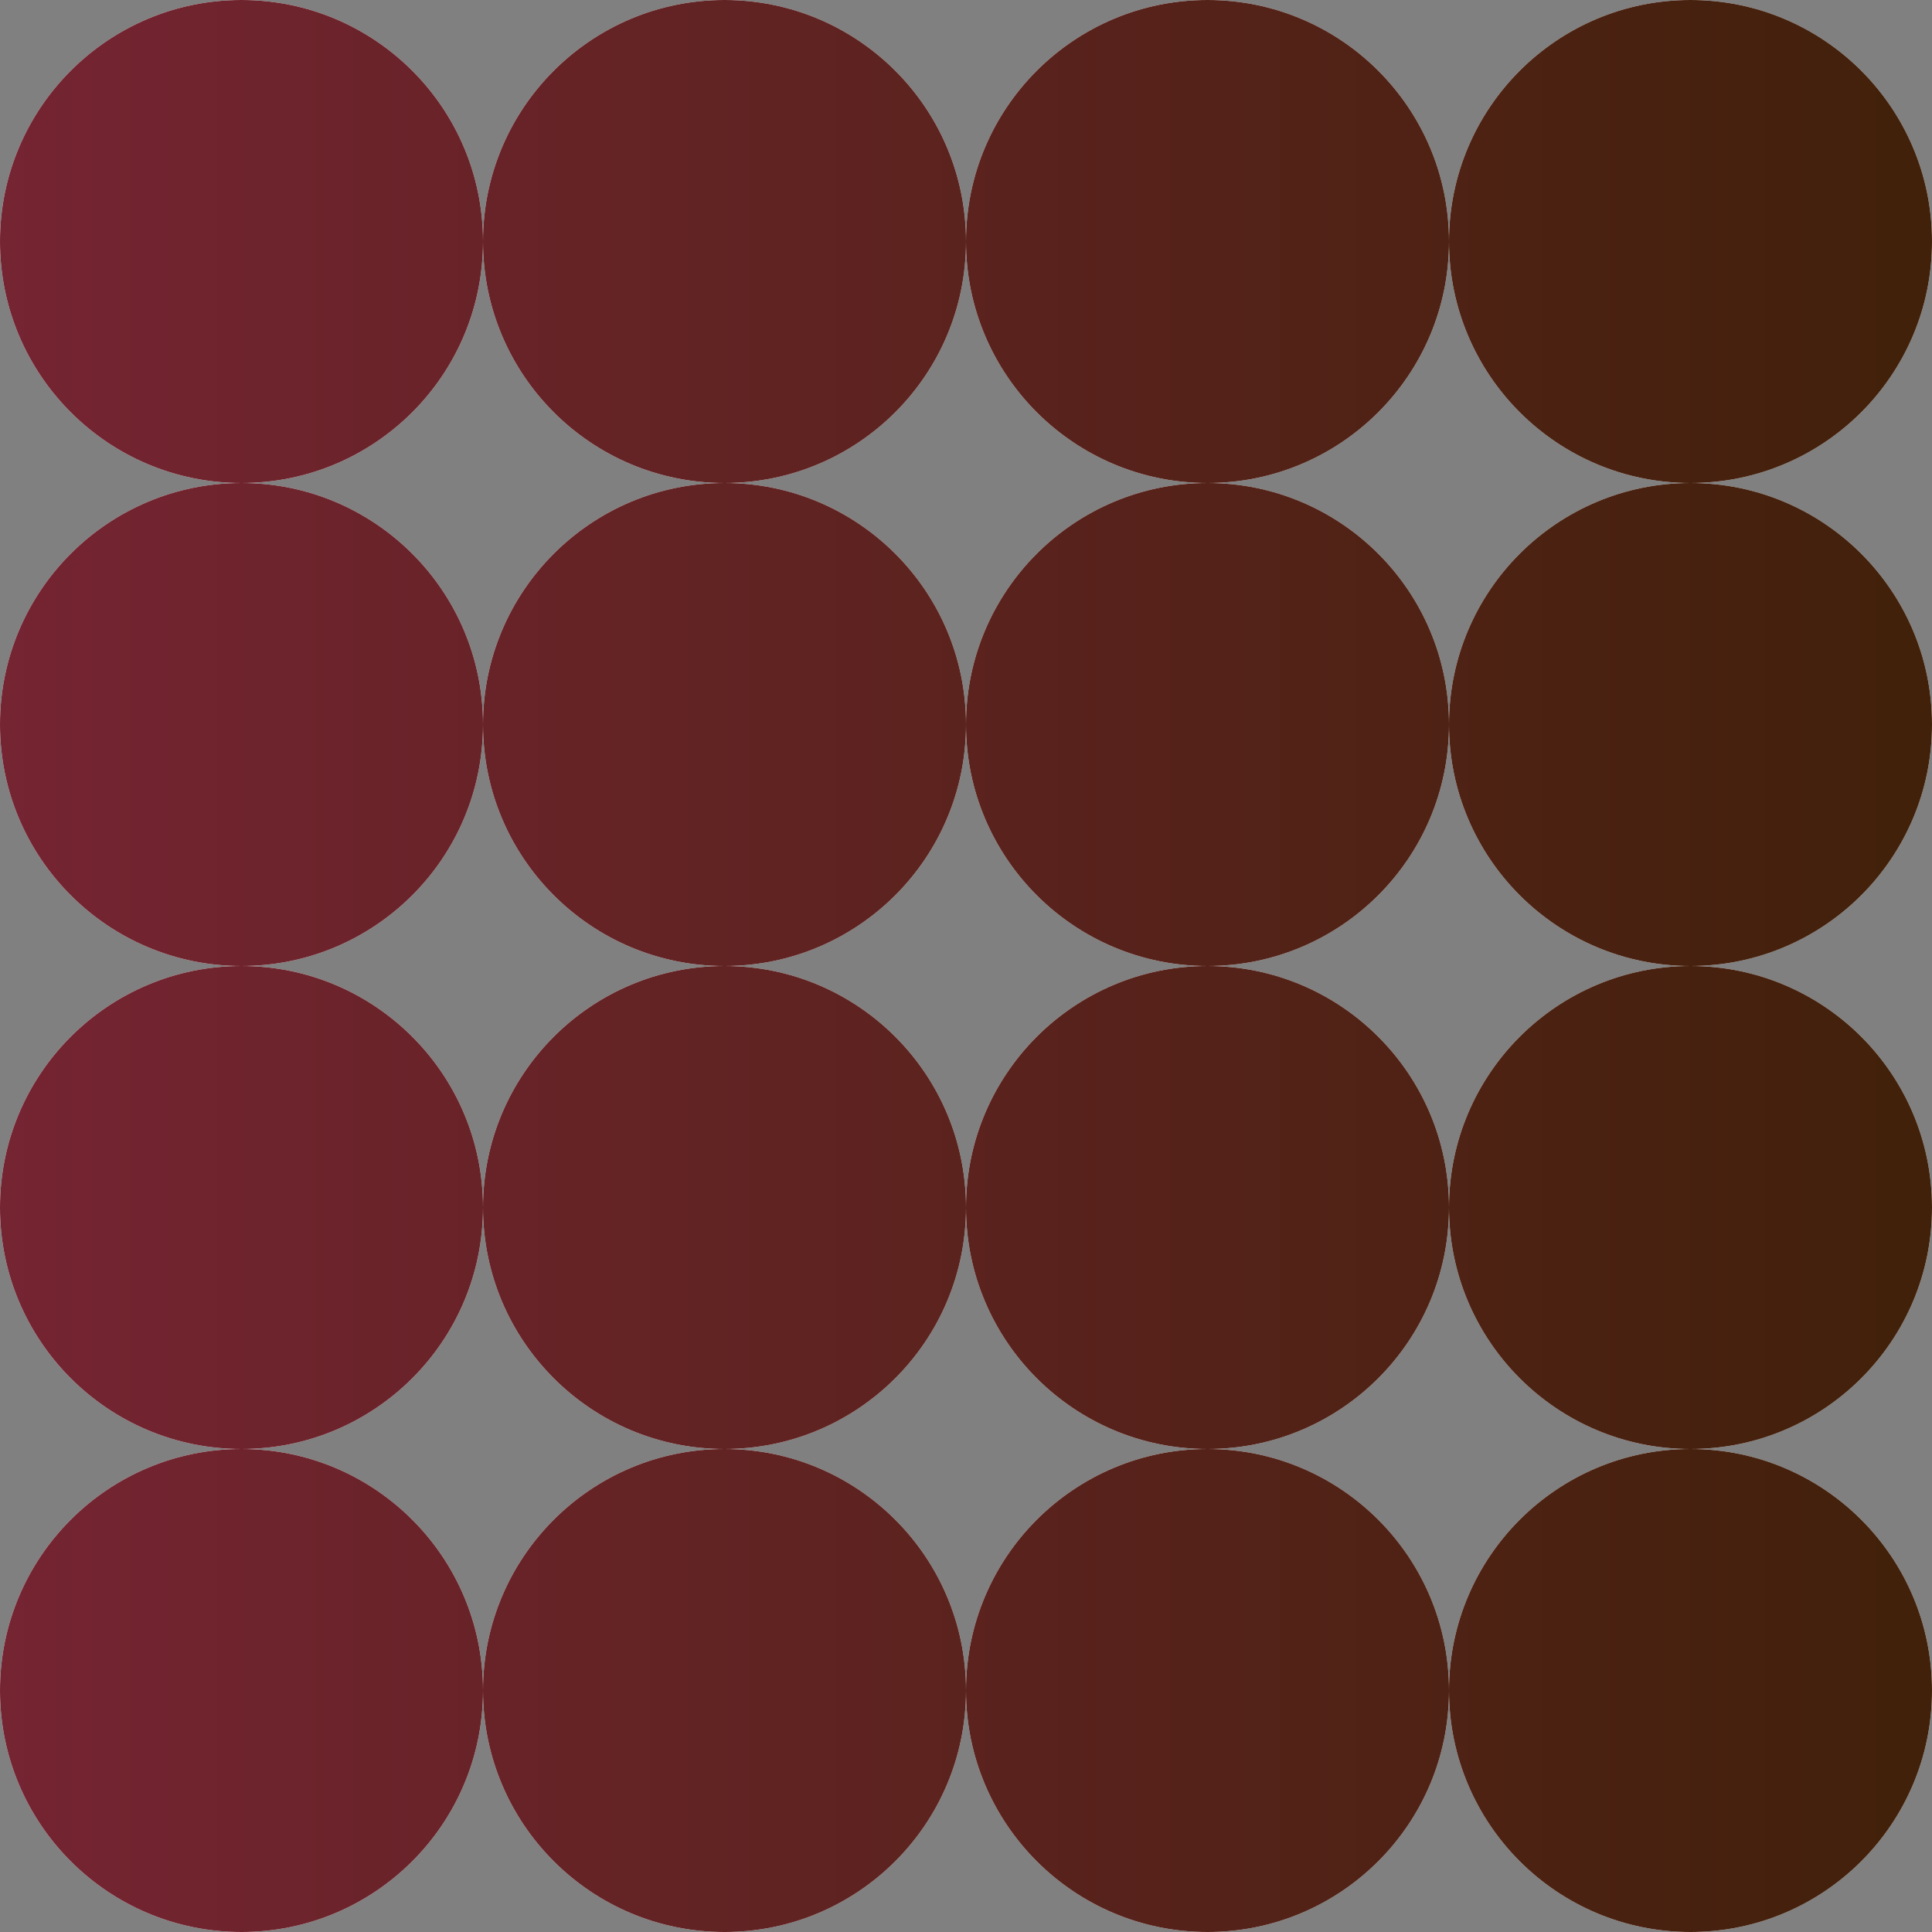 <svg width="581" height="581" viewBox="0 0 581 581" fill="none" xmlns="http://www.w3.org/2000/svg">
<rect x="0" y="0" width="581" height="581" fill="#808080" stroke="none"/>
<path d="M72.626 0H72.624C32.515 0 0 32.515 0 72.625C0 112.735 32.515 145.25 72.624 145.25H72.626C112.735 145.25 145.25 112.735 145.25 72.625C145.25 32.515 112.735 0 72.626 0Z" fill="white"/>
<path d="M72.626 0H72.624C32.515 0 0 32.515 0 72.625C0 112.735 32.515 145.25 72.624 145.25H72.626C112.735 145.25 145.25 112.735 145.25 72.625C145.25 32.515 112.735 0 72.626 0Z" fill="url(#paint0_linear_2352_4364)"/>
<path d="M217.876 0H217.874C177.765 0 145.25 32.515 145.25 72.625C145.25 112.735 177.765 145.25 217.874 145.25H217.876C257.985 145.25 290.5 112.735 290.5 72.625C290.5 32.515 257.985 0 217.876 0Z" fill="white"/>
<path d="M217.876 0H217.874C177.765 0 145.25 32.515 145.25 72.625C145.25 112.735 177.765 145.25 217.874 145.25H217.876C257.985 145.25 290.5 112.735 290.5 72.625C290.5 32.515 257.985 0 217.876 0Z" fill="url(#paint1_linear_2352_4364)"/>
<path d="M363.126 0H363.124C323.015 0 290.5 32.515 290.5 72.625C290.5 112.735 323.015 145.25 363.124 145.25H363.126C403.235 145.25 435.75 112.735 435.75 72.625C435.75 32.515 403.235 0 363.126 0Z" fill="white"/>
<path d="M363.126 0H363.124C323.015 0 290.5 32.515 290.5 72.625C290.5 112.735 323.015 145.25 363.124 145.25H363.126C403.235 145.25 435.75 112.735 435.75 72.625C435.75 32.515 403.235 0 363.126 0Z" fill="url(#paint2_linear_2352_4364)"/>
<path d="M508.376 0H508.374C468.265 0 435.75 32.515 435.75 72.625C435.75 112.735 468.265 145.25 508.374 145.25H508.376C548.485 145.25 581 112.735 581 72.625C581 32.515 548.485 0 508.376 0Z" fill="white"/>
<path d="M508.376 0H508.374C468.265 0 435.75 32.515 435.75 72.625C435.75 112.735 468.265 145.25 508.374 145.25H508.376C548.485 145.25 581 112.735 581 72.625C581 32.515 548.485 0 508.376 0Z" fill="url(#paint3_linear_2352_4364)"/>
<path d="M72.626 145.25H72.624C32.515 145.25 0 177.765 0 217.875C0 257.985 32.515 290.5 72.624 290.5H72.626C112.735 290.5 145.25 257.985 145.25 217.875C145.25 177.765 112.735 145.25 72.626 145.25Z" fill="white"/>
<path d="M72.626 145.25H72.624C32.515 145.25 0 177.765 0 217.875C0 257.985 32.515 290.5 72.624 290.5H72.626C112.735 290.5 145.25 257.985 145.25 217.875C145.25 177.765 112.735 145.25 72.626 145.25Z" fill="url(#paint4_linear_2352_4364)"/>
<path d="M217.876 145.25H217.874C177.765 145.25 145.25 177.765 145.25 217.875C145.25 257.985 177.765 290.5 217.874 290.5H217.876C257.985 290.5 290.5 257.985 290.5 217.875C290.5 177.765 257.985 145.25 217.876 145.25Z" fill="white"/>
<path d="M217.876 145.25H217.874C177.765 145.25 145.25 177.765 145.25 217.875C145.25 257.985 177.765 290.5 217.874 290.5H217.876C257.985 290.5 290.5 257.985 290.5 217.875C290.5 177.765 257.985 145.25 217.876 145.25Z" fill="url(#paint5_linear_2352_4364)"/>
<path d="M363.126 145.25H363.124C323.015 145.25 290.5 177.765 290.5 217.875C290.5 257.985 323.015 290.5 363.124 290.5H363.126C403.235 290.5 435.75 257.985 435.75 217.875C435.75 177.765 403.235 145.25 363.126 145.25Z" fill="white"/>
<path d="M363.126 145.25H363.124C323.015 145.25 290.5 177.765 290.5 217.875C290.5 257.985 323.015 290.5 363.124 290.5H363.126C403.235 290.5 435.75 257.985 435.75 217.875C435.75 177.765 403.235 145.25 363.126 145.25Z" fill="url(#paint6_linear_2352_4364)"/>
<path d="M508.376 145.25H508.374C468.265 145.25 435.75 177.765 435.75 217.875C435.75 257.985 468.265 290.5 508.374 290.5H508.376C548.485 290.5 581 257.985 581 217.875C581 177.765 548.485 145.25 508.376 145.25Z" fill="white"/>
<path d="M508.376 145.25H508.374C468.265 145.25 435.75 177.765 435.75 217.875C435.75 257.985 468.265 290.5 508.374 290.5H508.376C548.485 290.5 581 257.985 581 217.875C581 177.765 548.485 145.25 508.376 145.25Z" fill="url(#paint7_linear_2352_4364)"/>
<path d="M72.626 290.5H72.624C32.515 290.5 0 323.015 0 363.125C0 403.235 32.515 435.75 72.624 435.75H72.626C112.735 435.75 145.25 403.235 145.25 363.125C145.25 323.015 112.735 290.5 72.626 290.5Z" fill="white"/>
<path d="M72.626 290.5H72.624C32.515 290.5 0 323.015 0 363.125C0 403.235 32.515 435.75 72.624 435.75H72.626C112.735 435.75 145.25 403.235 145.25 363.125C145.25 323.015 112.735 290.5 72.626 290.5Z" fill="url(#paint8_linear_2352_4364)"/>
<path d="M217.876 290.5H217.874C177.765 290.5 145.25 323.015 145.25 363.125C145.25 403.235 177.765 435.75 217.874 435.75H217.876C257.985 435.75 290.5 403.235 290.5 363.125C290.5 323.015 257.985 290.5 217.876 290.5Z" fill="white"/>
<path d="M217.876 290.5H217.874C177.765 290.5 145.25 323.015 145.25 363.125C145.25 403.235 177.765 435.75 217.874 435.75H217.876C257.985 435.75 290.5 403.235 290.5 363.125C290.5 323.015 257.985 290.5 217.876 290.5Z" fill="url(#paint9_linear_2352_4364)"/>
<path d="M363.126 290.5H363.124C323.015 290.5 290.5 323.015 290.5 363.125C290.5 403.235 323.015 435.75 363.124 435.75H363.126C403.235 435.75 435.75 403.235 435.75 363.125C435.75 323.015 403.235 290.5 363.126 290.5Z" fill="white"/>
<path d="M363.126 290.5H363.124C323.015 290.5 290.5 323.015 290.5 363.125C290.5 403.235 323.015 435.75 363.124 435.75H363.126C403.235 435.75 435.75 403.235 435.75 363.125C435.75 323.015 403.235 290.5 363.126 290.5Z" fill="url(#paint10_linear_2352_4364)"/>
<path d="M508.376 290.5H508.374C468.265 290.5 435.75 323.015 435.75 363.125C435.75 403.235 468.265 435.75 508.374 435.75H508.376C548.485 435.75 581 403.235 581 363.125C581 323.015 548.485 290.5 508.376 290.5Z" fill="white"/>
<path d="M508.376 290.5H508.374C468.265 290.5 435.75 323.015 435.75 363.125C435.75 403.235 468.265 435.75 508.374 435.75H508.376C548.485 435.75 581 403.235 581 363.125C581 323.015 548.485 290.5 508.376 290.5Z" fill="url(#paint11_linear_2352_4364)"/>
<path d="M72.626 435.75H72.624C32.515 435.75 0 468.265 0 508.375C0 548.485 32.515 581 72.624 581H72.626C112.735 581 145.25 548.485 145.25 508.375C145.25 468.265 112.735 435.75 72.626 435.75Z" fill="white"/>
<path d="M72.626 435.75H72.624C32.515 435.75 0 468.265 0 508.375C0 548.485 32.515 581 72.624 581H72.626C112.735 581 145.25 548.485 145.25 508.375C145.25 468.265 112.735 435.75 72.626 435.75Z" fill="url(#paint12_linear_2352_4364)"/>
<path d="M217.876 435.75H217.874C177.765 435.75 145.25 468.265 145.25 508.375C145.25 548.485 177.765 581 217.874 581H217.876C257.985 581 290.5 548.485 290.5 508.375C290.5 468.265 257.985 435.75 217.876 435.75Z" fill="white"/>
<path d="M217.876 435.75H217.874C177.765 435.75 145.25 468.265 145.25 508.375C145.25 548.485 177.765 581 217.874 581H217.876C257.985 581 290.5 548.485 290.5 508.375C290.5 468.265 257.985 435.75 217.876 435.75Z" fill="url(#paint13_linear_2352_4364)"/>
<path d="M363.126 435.75H363.124C323.015 435.75 290.5 468.265 290.5 508.375C290.5 548.485 323.015 581 363.124 581H363.126C403.235 581 435.75 548.485 435.75 508.375C435.75 468.265 403.235 435.75 363.126 435.75Z" fill="white"/>
<path d="M363.126 435.75H363.124C323.015 435.75 290.5 468.265 290.5 508.375C290.5 548.485 323.015 581 363.124 581H363.126C403.235 581 435.75 548.485 435.75 508.375C435.75 468.265 403.235 435.75 363.126 435.75Z" fill="url(#paint14_linear_2352_4364)"/>
<path d="M508.376 435.75H508.374C468.265 435.75 435.75 468.265 435.75 508.375C435.75 548.485 468.265 581 508.374 581H508.376C548.485 581 581 548.485 581 508.375C581 468.265 548.485 435.75 508.376 435.75Z" fill="white"/>
<path d="M508.376 435.75H508.374C468.265 435.75 435.75 468.265 435.75 508.375C435.75 548.485 468.265 581 508.374 581H508.376C548.485 581 581 548.485 581 508.375C581 468.265 548.485 435.75 508.376 435.75Z" fill="url(#paint15_linear_2352_4364)"/>
<defs>
<linearGradient id="paint0_linear_2352_4364" x1="0" y1="290.5" x2="581" y2="290.5" gradientUnits="userSpaceOnUse">
<stop stop-color="#752432"/>
<stop offset="1" stop-color="#41210A"/>
</linearGradient>
<linearGradient id="paint1_linear_2352_4364" x1="0" y1="290.5" x2="581" y2="290.5" gradientUnits="userSpaceOnUse">
<stop stop-color="#752432"/>
<stop offset="1" stop-color="#41210A"/>
</linearGradient>
<linearGradient id="paint2_linear_2352_4364" x1="0" y1="290.5" x2="581" y2="290.5" gradientUnits="userSpaceOnUse">
<stop stop-color="#752432"/>
<stop offset="1" stop-color="#41210A"/>
</linearGradient>
<linearGradient id="paint3_linear_2352_4364" x1="0" y1="290.5" x2="581" y2="290.5" gradientUnits="userSpaceOnUse">
<stop stop-color="#752432"/>
<stop offset="1" stop-color="#41210A"/>
</linearGradient>
<linearGradient id="paint4_linear_2352_4364" x1="0" y1="290.5" x2="581" y2="290.5" gradientUnits="userSpaceOnUse">
<stop stop-color="#752432"/>
<stop offset="1" stop-color="#41210A"/>
</linearGradient>
<linearGradient id="paint5_linear_2352_4364" x1="0" y1="290.5" x2="581" y2="290.5" gradientUnits="userSpaceOnUse">
<stop stop-color="#752432"/>
<stop offset="1" stop-color="#41210A"/>
</linearGradient>
<linearGradient id="paint6_linear_2352_4364" x1="0" y1="290.5" x2="581" y2="290.5" gradientUnits="userSpaceOnUse">
<stop stop-color="#752432"/>
<stop offset="1" stop-color="#41210A"/>
</linearGradient>
<linearGradient id="paint7_linear_2352_4364" x1="0" y1="290.5" x2="581" y2="290.5" gradientUnits="userSpaceOnUse">
<stop stop-color="#752432"/>
<stop offset="1" stop-color="#41210A"/>
</linearGradient>
<linearGradient id="paint8_linear_2352_4364" x1="0" y1="290.5" x2="581" y2="290.5" gradientUnits="userSpaceOnUse">
<stop stop-color="#752432"/>
<stop offset="1" stop-color="#41210A"/>
</linearGradient>
<linearGradient id="paint9_linear_2352_4364" x1="0" y1="290.5" x2="581" y2="290.5" gradientUnits="userSpaceOnUse">
<stop stop-color="#752432"/>
<stop offset="1" stop-color="#41210A"/>
</linearGradient>
<linearGradient id="paint10_linear_2352_4364" x1="0" y1="290.5" x2="581" y2="290.5" gradientUnits="userSpaceOnUse">
<stop stop-color="#752432"/>
<stop offset="1" stop-color="#41210A"/>
</linearGradient>
<linearGradient id="paint11_linear_2352_4364" x1="0" y1="290.5" x2="581" y2="290.5" gradientUnits="userSpaceOnUse">
<stop stop-color="#752432"/>
<stop offset="1" stop-color="#41210A"/>
</linearGradient>
<linearGradient id="paint12_linear_2352_4364" x1="0" y1="290.5" x2="581" y2="290.5" gradientUnits="userSpaceOnUse">
<stop stop-color="#752432"/>
<stop offset="1" stop-color="#41210A"/>
</linearGradient>
<linearGradient id="paint13_linear_2352_4364" x1="0" y1="290.5" x2="581" y2="290.5" gradientUnits="userSpaceOnUse">
<stop stop-color="#752432"/>
<stop offset="1" stop-color="#41210A"/>
</linearGradient>
<linearGradient id="paint14_linear_2352_4364" x1="0" y1="290.5" x2="581" y2="290.5" gradientUnits="userSpaceOnUse">
<stop stop-color="#752432"/>
<stop offset="1" stop-color="#41210A"/>
</linearGradient>
<linearGradient id="paint15_linear_2352_4364" x1="0" y1="290.5" x2="581" y2="290.5" gradientUnits="userSpaceOnUse">
<stop stop-color="#752432"/>
<stop offset="1" stop-color="#41210A"/>
</linearGradient>
</defs>
</svg>
